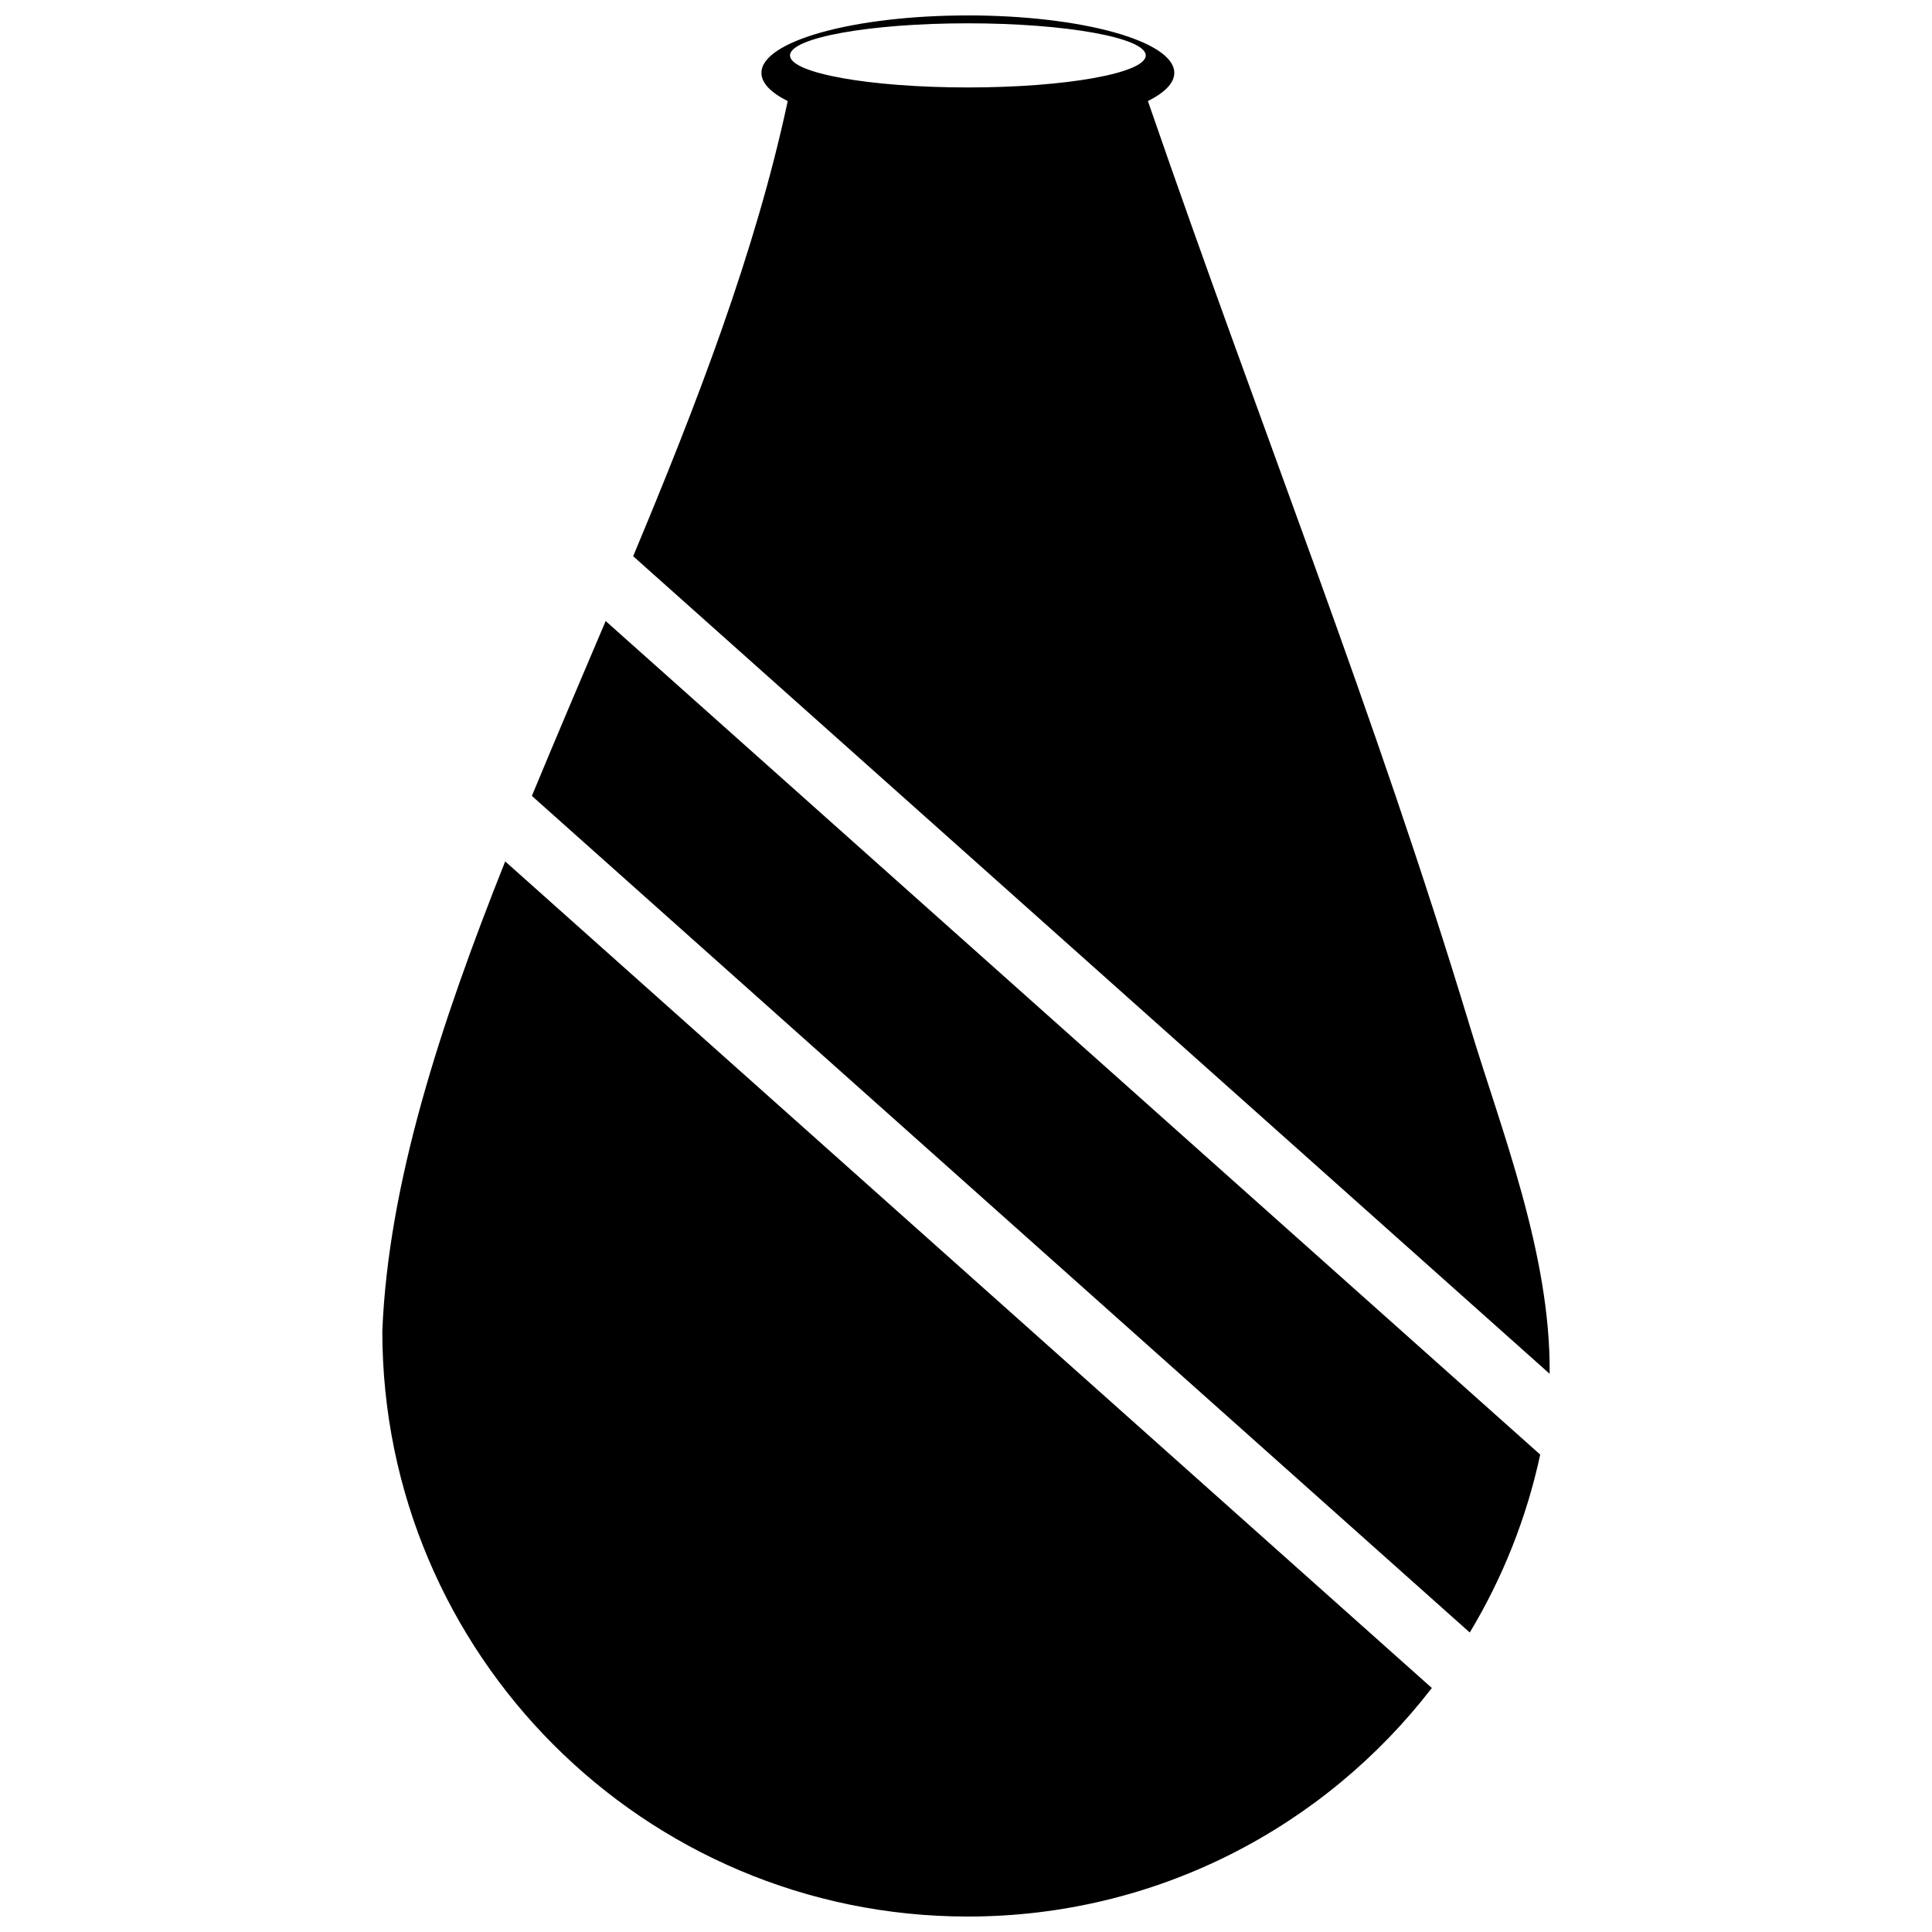 <?xml version="1.0" encoding="UTF-8"?>
<!-- Uploaded to: ICON Repo, www.iconrepo.com, Generator: ICON Repo Mixer Tools -->
<svg width="800px" height="800px" version="1.1" viewBox="144 144 512 512" xmlns="http://www.w3.org/2000/svg">
 <defs>
  <clipPath id="a">
   <path d="m245 148.09h310v503.81h-310z"/>
  </clipPath>
 </defs>
 <g clip-path="url(#a)">
  <path d="m400.48 148.09c-30.215 0-54.695 6.805-54.695 15.223 0 2.703 2.535 5.266 6.973 7.469-8.531 39.934-24.184 80.508-40.965 120.62l242.88 216.67c0.324-31.766-12.953-64.938-21.172-92.188-25.461-84.105-54.637-156.27-85.297-245.11 2.414-1.195 4.266-2.492 5.457-3.863 1.004-1.156 1.539-2.367 1.539-3.602 0-8.418-24.508-15.223-54.723-15.223zm0 2.09c26.035 0 47.152 3.824 47.152 8.512s-21.117 8.484-47.152 8.484c-26.035 0-47.125-3.797-47.125-8.484s21.09-8.512 47.125-8.512zm-95.973 158.4c-6.613 15.562-13.219 31.035-19.555 46.344l248.55 221.71c8.648-14.367 15.035-30.246 18.668-47.152zm-26.629 63.703c-17.34 43.523-30.984 85.531-32.559 124.46 0 85.691 69.469 155.16 155.16 155.16 50.082 0 94.598-23.742 122.97-60.57l-245.57-219.05z"/>
 </g>
</svg>